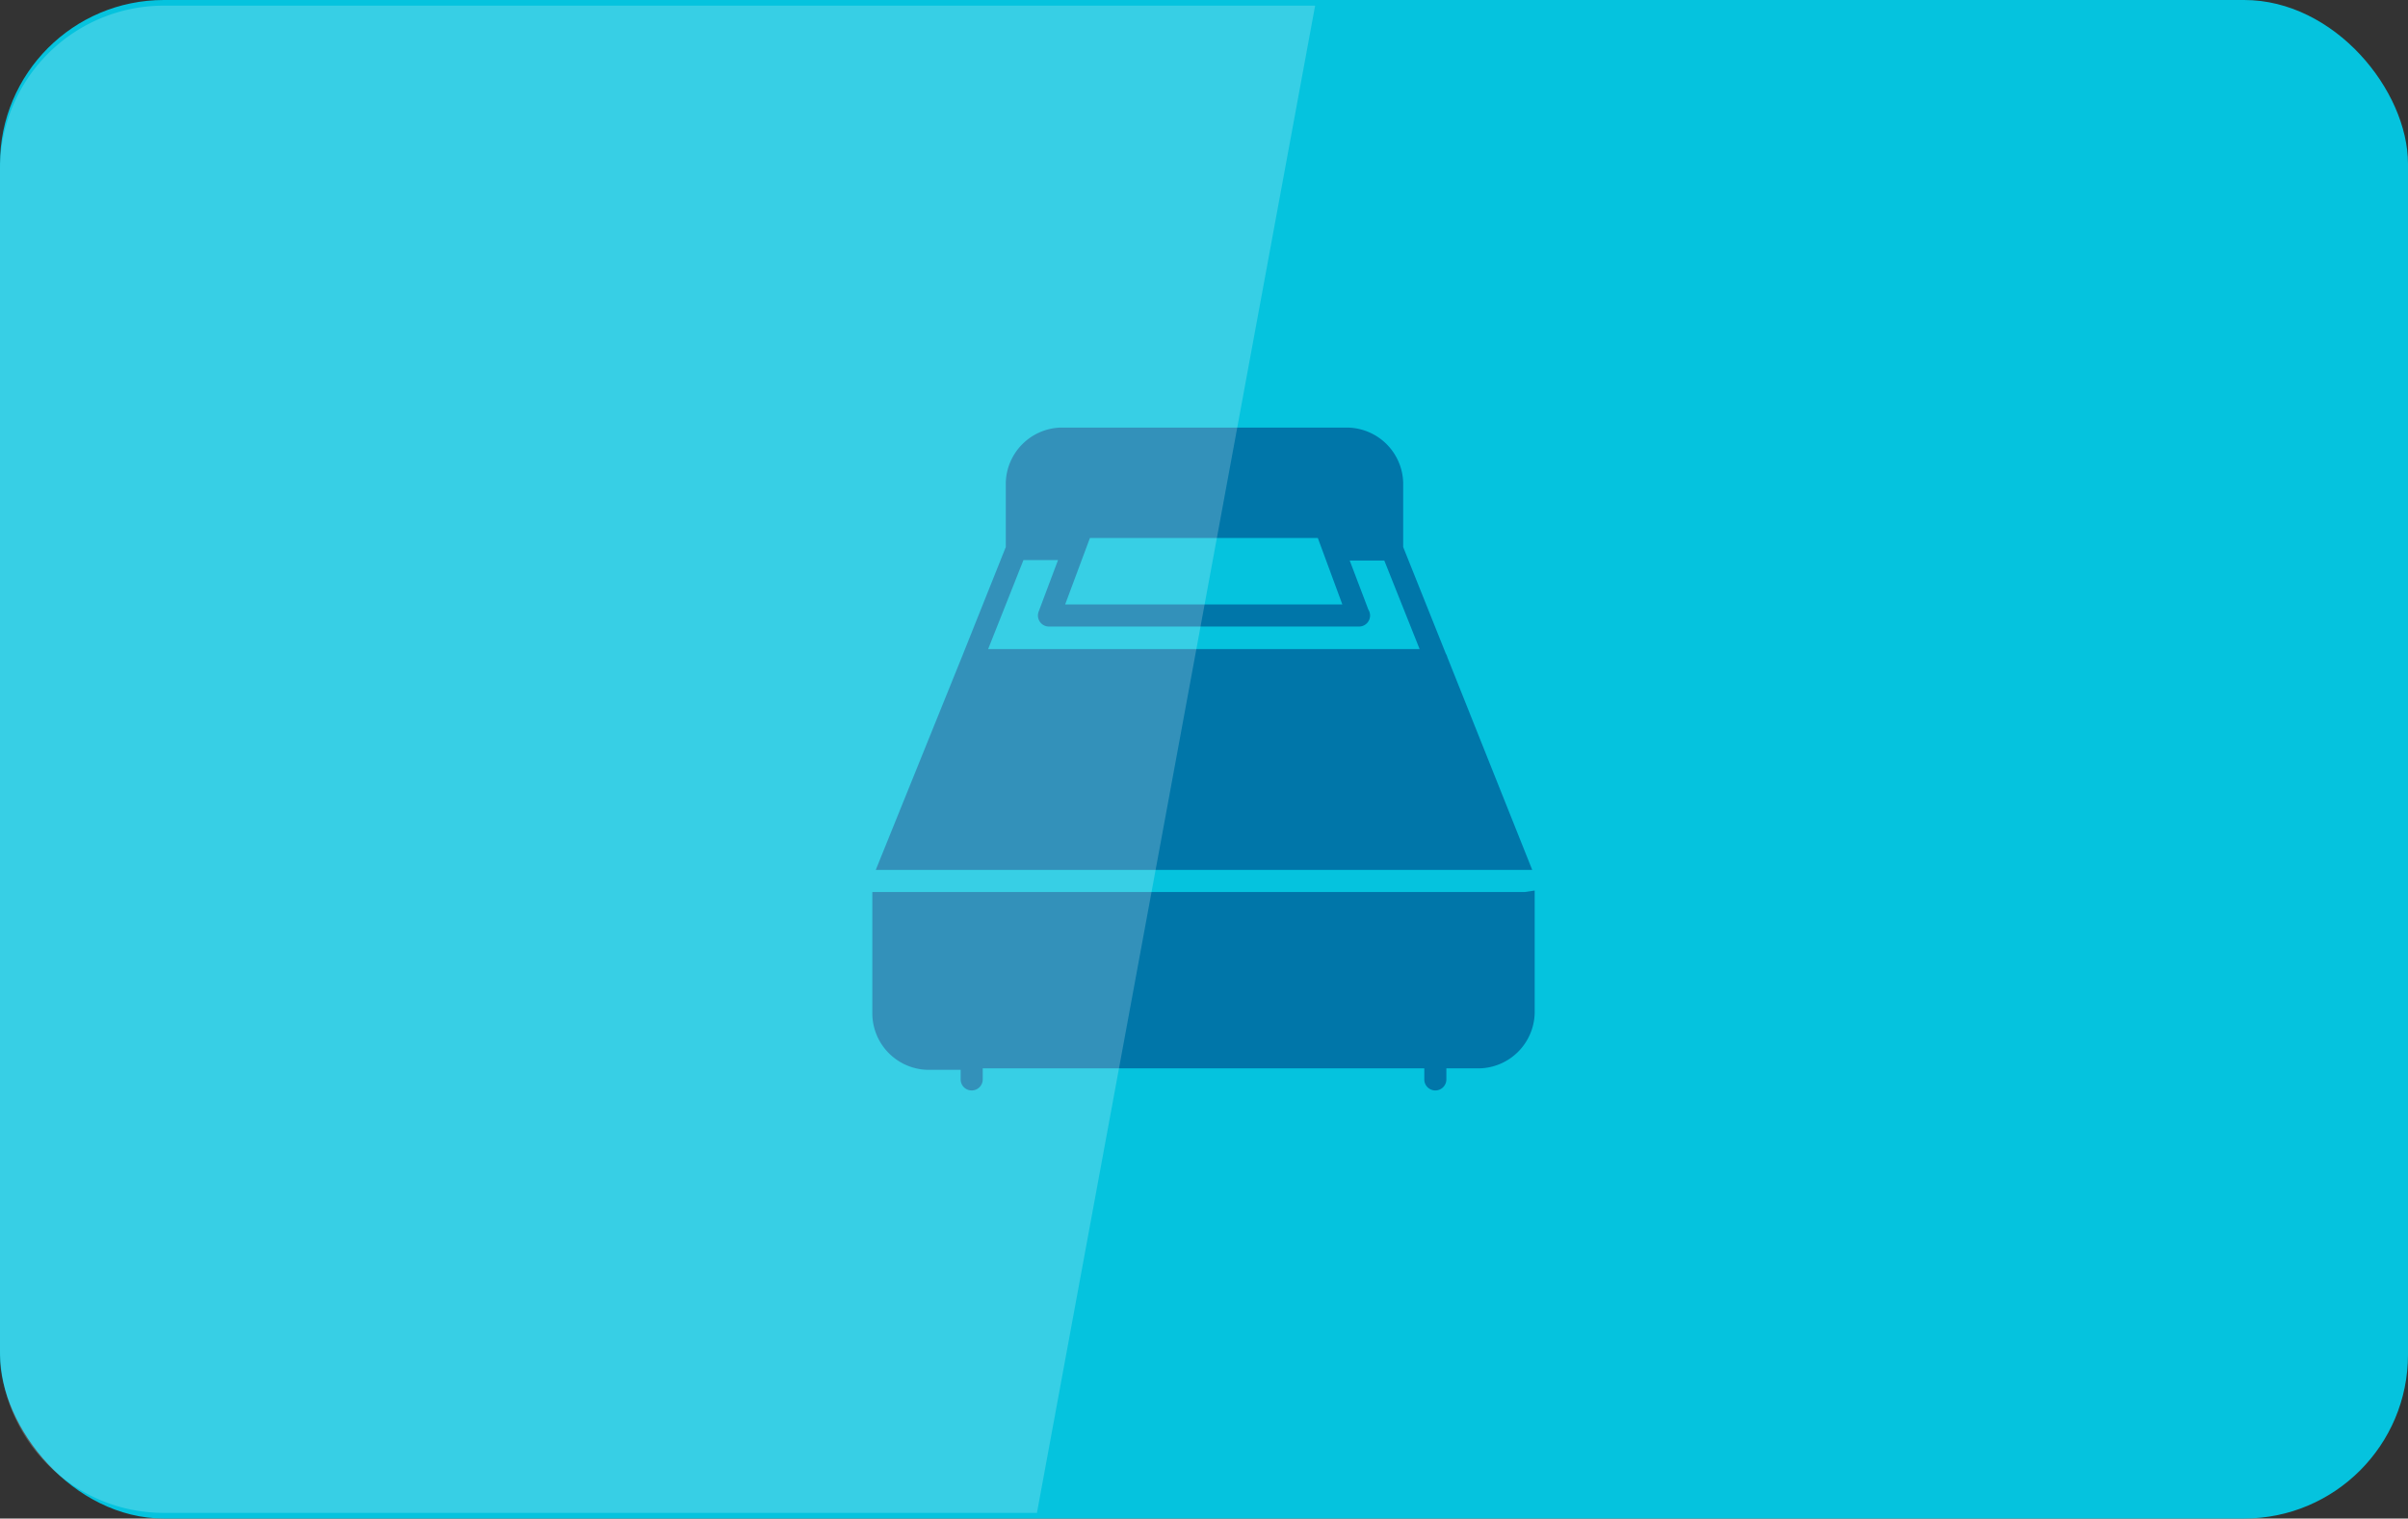<svg xmlns="http://www.w3.org/2000/svg" viewBox="0 0 98.16 61.9"><rect x="0" y="0" width="98.16" height="61.9" fill="#333333" stroke="none"/><defs><style>.cls-1{fill:#05c3de;}.cls-2{fill:#0076a9;}.cls-3{fill:#fff;opacity:0.2;}</style></defs><title>Asset 4</title><g id="Layer_2" data-name="Layer 2"><g id="Layer_1-2" data-name="Layer 1"><rect class="cls-1" width="98.16" height="61.9" rx="6.68" ry="6.68"/><path class="cls-2" d="M36.67,35.46H62.46L59,26.79a.44.44,0,0,0-.06-.14L57.2,22.3V19.68a2.31,2.31,0,0,0-2.25-2.25H43.22A2.31,2.31,0,0,0,41,19.68V22.3l-1.77,4.43L35.7,35.46h1Zm7.76-13.53h9.29l1,2.71H43.42Zm-2.71.9h1.41l-.79,2.1a.45.45,0,0,0,.42.61H55.4a.45.45,0,0,0,.45-.45.45.45,0,0,0-.07-.24l-.76-2h1.41l1.44,3.61H40.28Z"/><path class="cls-2" d="M62.16,36.36H35.56v5a2.31,2.31,0,0,0,2.25,2.25h1.35V44a.45.45,0,1,0,.9,0v-.45h18V44a.45.45,0,1,0,.9,0v-.45h1.35a2.31,2.31,0,0,0,2.25-2.25v-5Z"/><path class="cls-3" d="M42.27,61.67H6.68A6.68,6.68,0,0,1,0,55V6.91A6.68,6.68,0,0,1,6.68.23H53.61Z"/></g></g></svg>